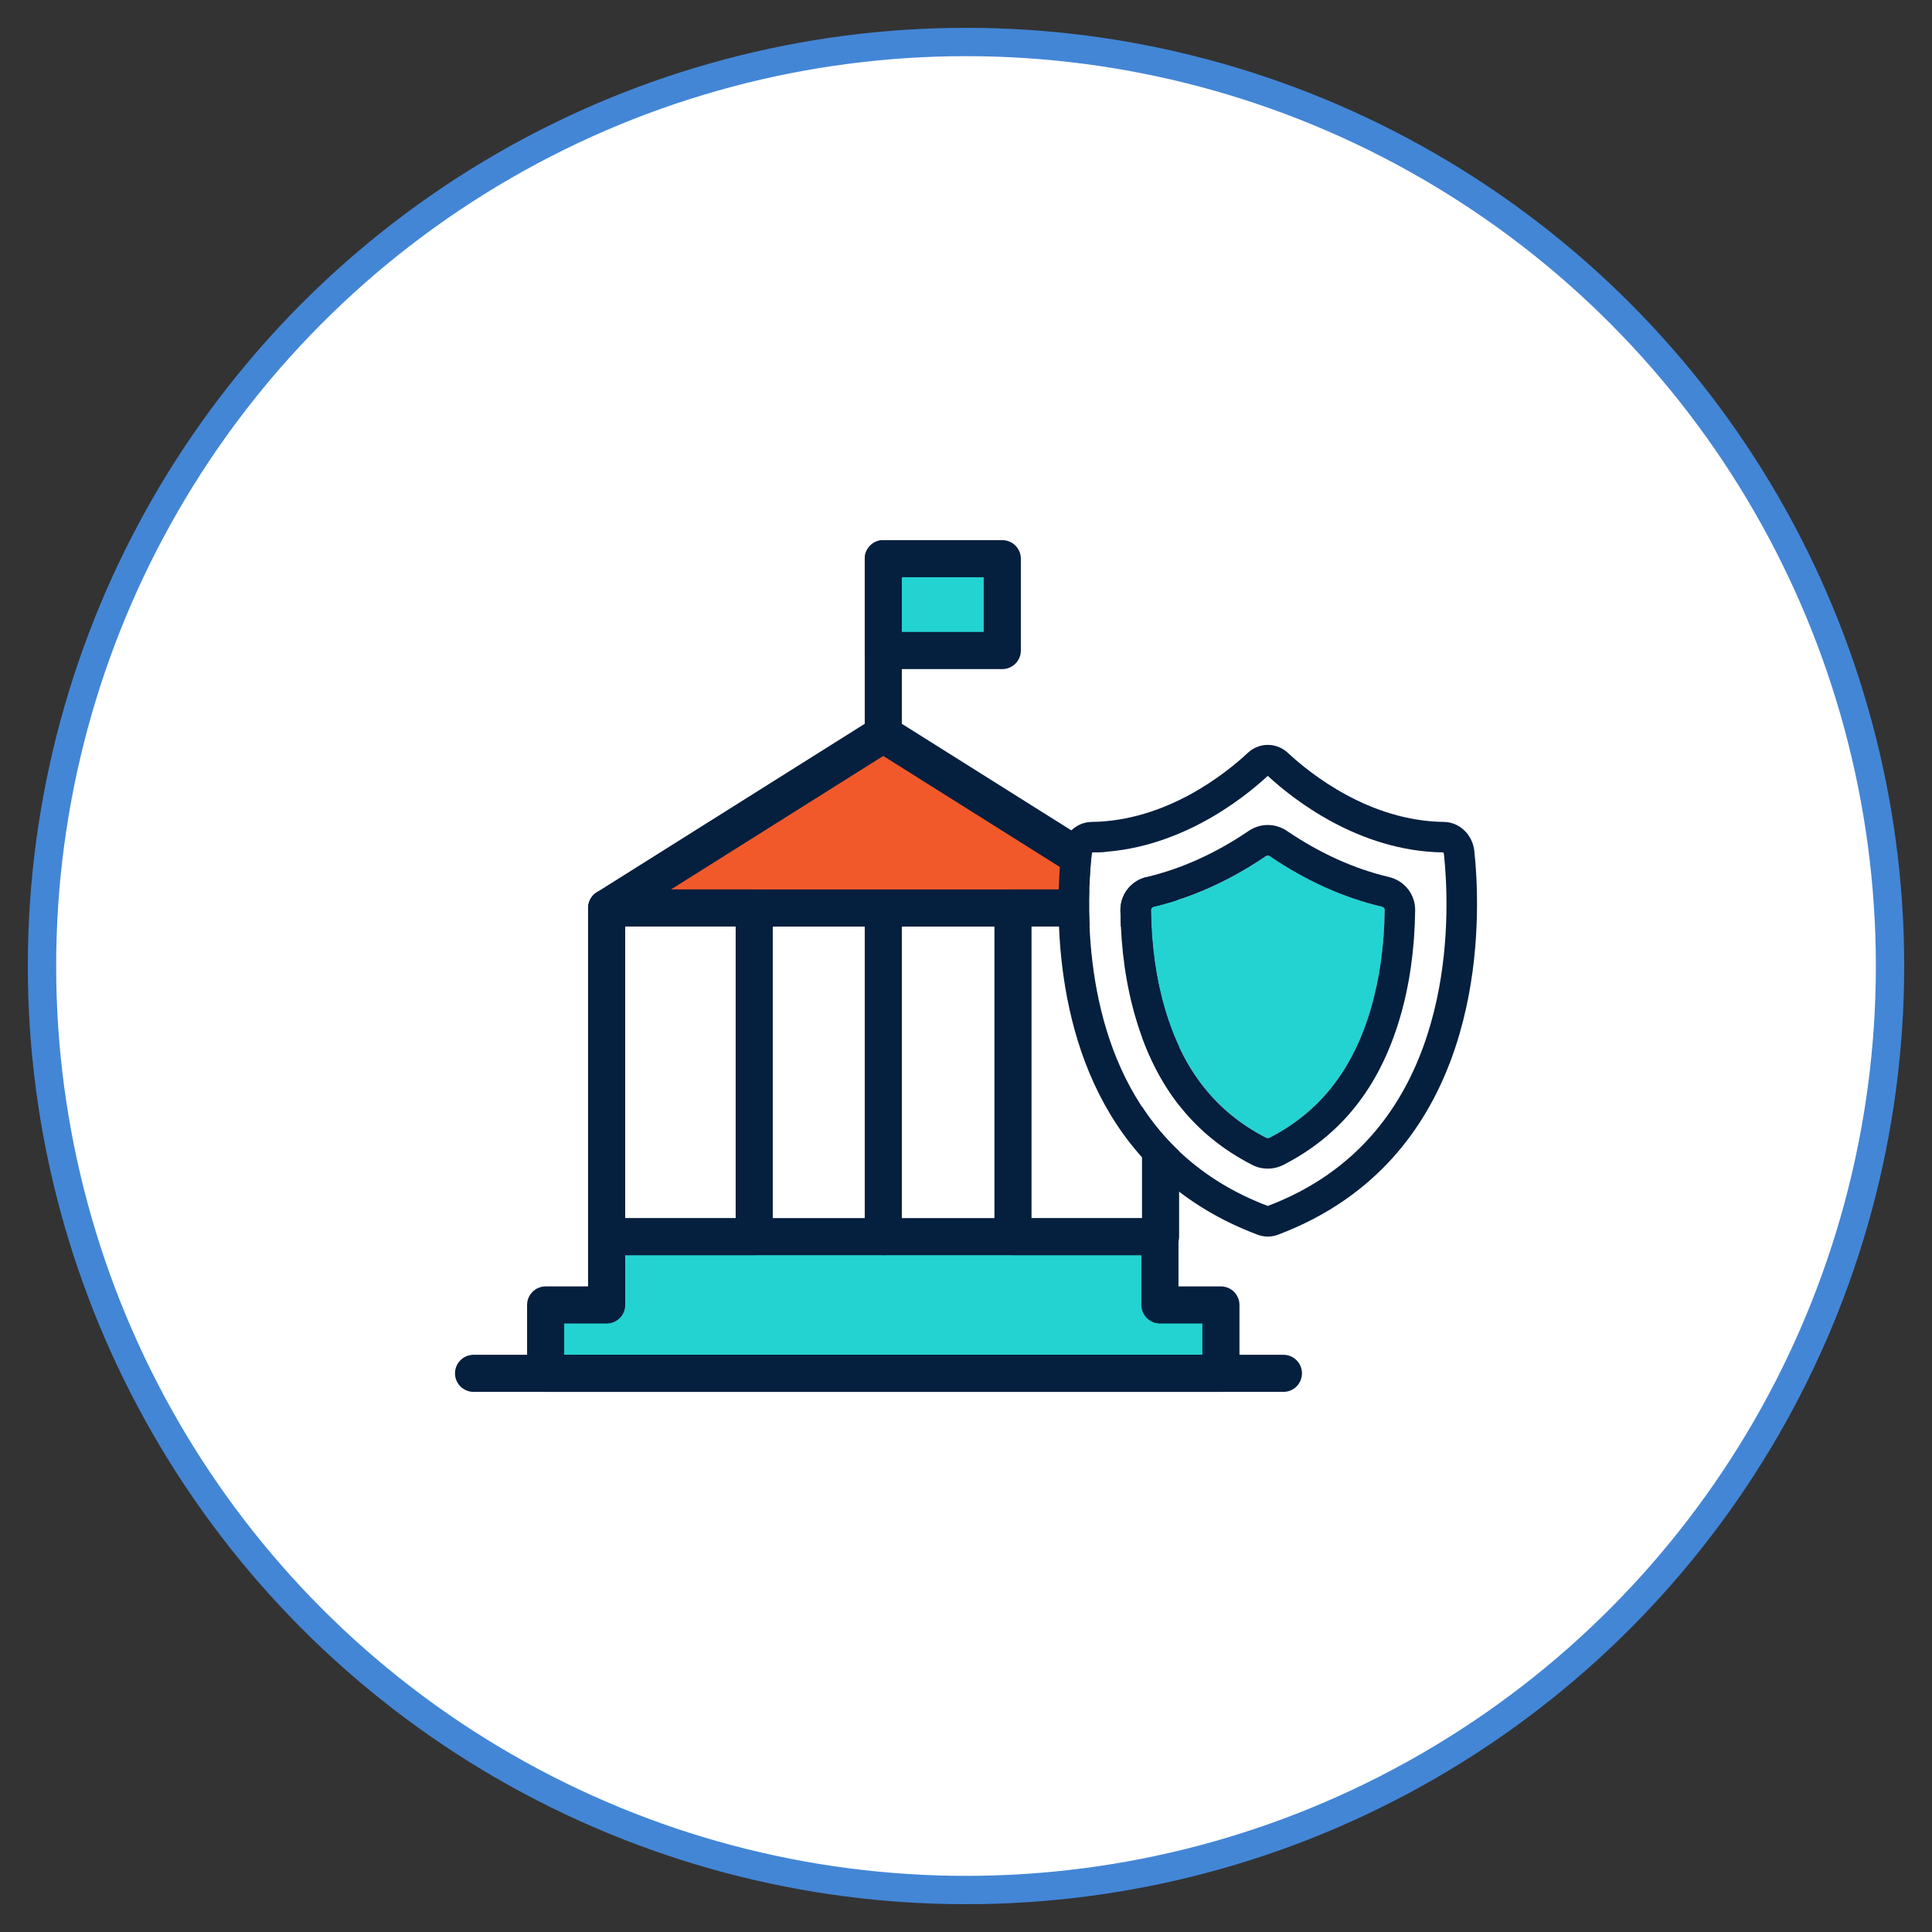 <?xml version="1.0" encoding="UTF-8"?> <svg xmlns="http://www.w3.org/2000/svg" id="ICON" viewBox="0 0 749.95 749.95"><rect x="0" y="0" width="749.95" height="749.95" fill="#333333" stroke="none"/><defs><style>.cls-1{stroke:#4386d6;stroke-miterlimit:10;stroke-width:11px;}.cls-1,.cls-2{fill:#fff;}.cls-3{fill:#051f3e;}.cls-4{fill:#f1592a;}.cls-5{fill:#23d3d2;}</style></defs><circle class="cls-1" cx="374.98" cy="374.98" r="358.68"></circle><polyline class="cls-2" points="235.47 480.01 235.47 352.46 302.32 352.46 383.41 352.46 450.26 352.46 450.26 374.12 450.26 480.01"></polyline><path class="cls-3" d="m450.26,483.84c-2.12,0-3.83-1.72-3.83-3.83v-123.72h-207.12v123.72c0,2.12-1.72,3.83-3.83,3.83s-3.83-1.72-3.83-3.83v-127.55c0-2.12,1.72-3.83,3.83-3.83h214.79c2.12,0,3.83,1.72,3.83,3.83v127.55c0,2.12-1.72,3.83-3.83,3.83Z"></path><polygon class="cls-5" points="450.26 506.55 450.26 480.01 235.47 480.01 235.47 506.55 211.8 506.55 211.8 533.08 473.93 533.08 473.93 506.55 450.26 506.55"></polygon><path class="cls-3" d="m473.93,540.29H211.8c-3.98,0-7.2-3.23-7.2-7.2v-26.54c0-3.98,3.23-7.2,7.2-7.2h16.47v-19.33c0-3.98,3.23-7.2,7.2-7.2h214.79c3.98,0,7.2,3.23,7.2,7.2v19.33h16.47c3.98,0,7.2,3.23,7.2,7.2v26.54c0,3.98-3.23,7.2-7.2,7.2Zm-254.92-14.41h247.72v-12.13h-16.47c-3.98,0-7.2-3.23-7.2-7.2v-19.33h-200.38v19.33c0,3.98-3.23,7.2-7.2,7.2h-16.47v12.13Z"></path><polygon class="cls-4" points="450.26 352.46 235.47 352.46 342.87 284.93 450.26 352.46"></polygon><path class="cls-3" d="m450.26,359.67h-214.79c-3.21,0-6.03-2.12-6.92-5.21-.89-3.08.37-6.38,3.09-8.09l107.39-67.53c2.34-1.47,5.33-1.47,7.67,0l107.39,67.53c2.72,1.71,3.98,5.01,3.09,8.09-.89,3.08-3.71,5.21-6.92,5.21Zm-189.8-14.41h164.81l-82.41-51.82-82.41,51.82Z"></path><rect class="cls-2" x="393.2" y="352.46" width="57.29" height="127.55"></rect><path class="cls-3" d="m450.5,487.21h-57.29c-3.98,0-7.2-3.23-7.2-7.2v-127.55c0-3.98,3.23-7.2,7.2-7.2h57.29c3.98,0,7.2,3.23,7.2,7.2v127.55c0,3.98-3.23,7.2-7.2,7.2Zm-50.09-14.41h42.89v-113.14h-42.89v113.14Z"></path><rect class="cls-2" x="235.47" y="352.46" width="57.29" height="127.55"></rect><path class="cls-3" d="m292.77,487.21h-57.29c-3.98,0-7.2-3.23-7.2-7.2v-127.55c0-3.98,3.23-7.2,7.2-7.2h57.29c3.98,0,7.2,3.23,7.2,7.2v127.55c0,3.98-3.23,7.2-7.2,7.2Zm-50.09-14.41h42.89v-113.14h-42.89v113.14Z"></path><path class="cls-3" d="m342.87,290.08c-3.98,0-7.2-3.23-7.2-7.2v-66.01c0-3.98,3.23-7.2,7.2-7.2s7.2,3.23,7.2,7.2v66.01c0,3.98-3.23,7.2-7.2,7.2Z"></path><rect class="cls-5" x="342.87" y="216.87" width="46.2" height="35.65"></rect><path class="cls-3" d="m389.07,259.72h-46.2c-3.98,0-7.2-3.23-7.2-7.2v-35.65c0-3.98,3.23-7.2,7.2-7.2h46.2c3.98,0,7.2,3.23,7.2,7.2v35.65c0,3.98-3.23,7.2-7.2,7.2Zm-39-14.41h31.79v-21.24h-31.79v21.24Z"></path><path class="cls-3" d="m498.19,540.29H183.82c-3.98,0-7.2-3.23-7.2-7.2s3.23-7.2,7.2-7.2h314.37c3.98,0,7.2,3.23,7.2,7.2s-3.23,7.2-7.2,7.2Z"></path><path class="cls-3" d="m342.87,487.21c-3.98,0-7.2-3.23-7.2-7.2v-127.55c0-3.98,3.23-7.2,7.2-7.2s7.2,3.23,7.2,7.2v127.55c0,3.98-3.23,7.2-7.2,7.2Z"></path><path class="cls-2" d="m560.25,330.89c-32.81-.42-58.37-20.7-68.11-29.71-9.77,9.04-35.27,29.27-68.11,29.71-.08.09-.23.31-.27.71-.75,7-1.47,18.16-.63,31.54,2.34,36.87,16.22,84.99,69.02,104.99,8.6-3.26,16.52-7.41,23.54-12.35h0c50.17-35.17,47.01-103.94,44.85-124.18-.04-.4-.19-.62-.27-.71Zm-16.84,64.29c-7.94,26.83-22.73,45.47-45.2,56.99h0c-1.9.98-3.99,1.46-6.07,1.46s-4.17-.49-6.07-1.46c-22.47-11.52-37.26-30.16-45.2-56.99-3.75-12.68-5.76-26.74-5.94-41.78-.08-6.2,4.11-11.53,10.19-12.97,13.51-3.19,26.82-9.21,39.58-17.88,4.52-3.08,10.37-3.08,14.89,0,12.76,8.67,26.07,14.69,39.58,17.88,6.08,1.44,10.27,6.77,10.2,12.97-.19,15.04-2.19,29.09-5.94,41.78Z"></path><path class="cls-5" d="m536.43,351.95c-14.92-3.53-29.56-10.12-43.51-19.61-.24-.16-.52-.25-.79-.25s-.55.08-.79.25c-13.95,9.49-28.59,16.09-43.5,19.61-.64.15-1.09.69-1.08,1.3.18,13.95,2.01,26.92,5.46,38.56,6.97,23.56,19.81,39.85,39.24,49.81.42.21.93.22,1.35,0,19.44-9.96,32.27-26.26,39.25-49.81,3.44-11.64,5.28-24.62,5.46-38.57,0-.61-.44-1.15-1.08-1.3Z"></path><path class="cls-3" d="m560.54,319.05c-29.08-.33-52.08-18.85-60.6-26.79-4.45-4.15-11.15-4.16-15.6,0-8.52,7.94-31.49,26.46-60.64,26.79-6.01.1-11.05,4.95-11.73,11.29-.8,7.46-1.56,19.33-.68,33.54,2.57,40.42,17.99,93.25,76.9,115.41,1.27.48,2.61.72,3.95.72s2.66-.24,3.92-.72c9.62-3.62,18.51-8.27,26.41-13.82,55.47-38.89,52.16-113.26,49.82-135.13-.68-6.34-5.72-11.19-11.75-11.29Zm-44.87,136.72h0c-7.02,4.94-14.93,9.09-23.54,12.35-52.8-20-66.68-68.12-69.02-104.99-.84-13.38-.12-24.53.63-31.54.04-.4.19-.63.27-.71,32.84-.43,58.34-20.67,68.11-29.71,9.75,9.01,35.3,29.29,68.11,29.71.08.09.23.31.27.71,2.16,20.24,5.32,89.01-44.85,124.18Z"></path><path class="cls-3" d="m539.15,340.43c-13.51-3.19-26.82-9.21-39.58-17.88-4.52-3.08-10.37-3.08-14.89,0-12.76,8.67-26.07,14.69-39.58,17.88-6.08,1.44-10.27,6.77-10.19,12.97.19,15.04,2.19,29.09,5.94,41.78,7.94,26.83,22.72,45.47,45.2,56.99,1.9.98,3.99,1.46,6.07,1.46s4.17-.49,6.07-1.46h0c22.47-11.52,37.26-30.16,45.2-56.99,3.75-12.68,5.75-26.74,5.94-41.78.08-6.2-4.11-11.53-10.2-12.97Zm-7.1,51.39c-6.97,23.56-19.81,39.85-39.25,49.81-.42.22-.93.22-1.35,0-19.43-9.96-32.27-26.26-39.24-49.81-3.45-11.64-5.28-24.62-5.46-38.56,0-.61.44-1.15,1.08-1.3,14.91-3.53,29.55-10.12,43.5-19.61.24-.16.52-.25.79-.25s.55.08.79.25c13.95,9.49,28.59,16.09,43.51,19.61.64.15,1.09.69,1.08,1.3-.18,13.95-2.01,26.93-5.46,38.57Z"></path></svg> 